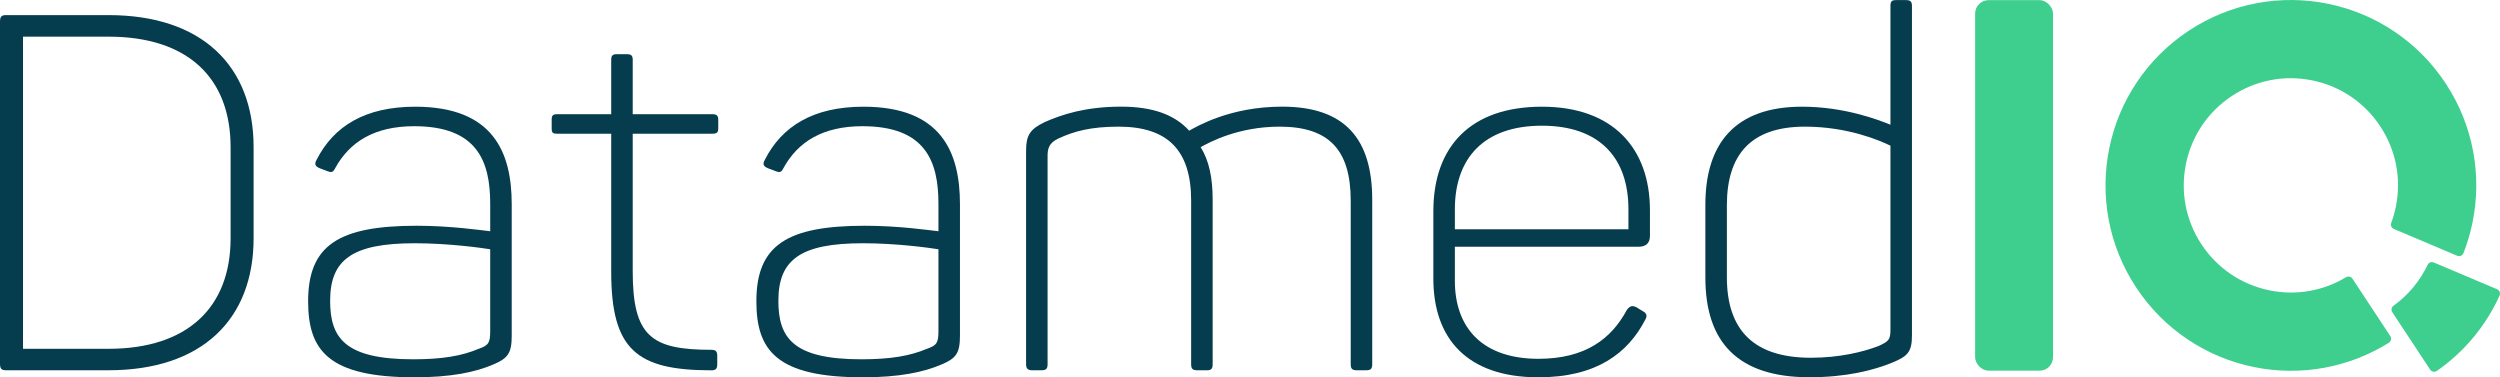 <?xml version="1.0" encoding="UTF-8"?><svg id="Ebene_2" xmlns="http://www.w3.org/2000/svg" viewBox="0 0 499.79 75.43"><defs><style>.cls-1{fill:#053d4f;}.cls-2{fill:#3ecf8e;}</style></defs><g id="Ebene_1-2"><path class="cls-2" d="M485.83,73.9l-7.57-11.48c-.28-.42-.18-.99.23-1.29,2.97-2.14,5.29-4.95,6.83-8.19.22-.46.76-.66,1.23-.47l12.66,5.36c.5.21.72.79.49,1.28-.82,1.81-1.79,3.55-2.9,5.22-2.57,3.86-5.81,7.16-9.62,9.82-.44.31-1.05.2-1.35-.25Z"/><path class="cls-2" d="M494.29,44.51c-.43,2.09-1.03,4.12-1.8,6.08-.2.5-.76.75-1.26.54l-12.67-5.36c-.47-.2-.7-.72-.52-1.2.38-1.03.69-2.1.92-3.2,1.15-5.61.05-11.32-3.1-16.1-3.15-4.78-7.97-8.04-13.57-9.19-5.6-1.15-11.32-.05-16.09,3.1-4.78,3.15-8.04,7.97-9.19,13.57-1.15,5.6-.05,11.32,3.1,16.1,3.15,4.77,7.97,8.04,13.57,9.19,5.31,1.09,10.71.16,15.33-2.62.43-.26,1-.13,1.28.29l7.57,11.48c.3.45.16,1.05-.3,1.34-3.95,2.46-8.26,4.13-12.82,4.98-4.71.87-9.49.82-14.2-.14-4.71-.97-9.12-2.8-13.11-5.46-4.13-2.75-7.62-6.26-10.38-10.44-2.75-4.17-4.61-8.77-5.51-13.65-.87-4.71-.82-9.49.14-14.2.97-4.71,2.8-9.12,5.46-13.11,2.75-4.13,6.27-7.62,10.44-10.38,4.17-2.75,8.77-4.61,13.65-5.51,4.71-.87,9.49-.82,14.2.14,4.71.97,9.12,2.8,13.11,5.46,4.13,2.75,7.62,6.26,10.38,10.44,2.75,4.17,4.61,8.77,5.51,13.65.87,4.71.82,9.49-.14,14.2Z"/><rect class="cls-2" x="394.86" y=".03" width="15.57" height="74.07" rx="2.68" ry="2.68"/><path class="cls-1" d="M0,72.73V4.32c0-1,.3-1.3,1.2-1.3h20.5c18.6,0,29,10.1,29,26.4v18.2c0,16.3-10.4,26.4-29,26.4H1.2c-.9,0-1.2-.3-1.2-1.3ZM21.7,69.73c15.7,0,24.4-8.2,24.4-22.1v-18.2c0-13.9-8.6-22.1-24.4-22.1H4.6v62.4h17.1Z"/><path class="cls-1" d="M61.6,60.23c0-11.2,6.1-15.1,21.7-15.1,6.8,0,12.9.9,14.7,1.1v-5.5c0-8.5-2.6-15.5-15.2-15.5-7.9,0-12.9,3.1-15.8,8.4-.4.8-.7.9-1.5.6l-1.6-.6c-.9-.4-1.1-.8-.6-1.7,3.4-6.7,9.7-10.6,19.7-10.6,15.6,0,19.3,9.1,19.3,19.5v26.3c0,3.5-.8,4.5-3.6,5.7-3.7,1.6-8.6,2.6-15.8,2.6-17.3,0-21.3-5.4-21.3-15.2ZM95.7,69.73c2-.7,2.3-1.2,2.3-3.6v-16.3c-1.9-.3-8.4-1.2-15.1-1.2-12.5,0-16.9,3.3-16.9,11.5,0,7.4,2.9,11.7,16.6,11.7,5.9,0,9.8-.7,13.1-2.1Z"/><path class="cls-1" d="M122.19,54.33v-27.6h-10.8c-.9,0-1.1-.2-1.1-1.1v-1.7c0-.8.2-1.1,1.1-1.1h10.8v-10.9c0-.8.3-1.1,1.1-1.1h2c.9,0,1.2.3,1.2,1.1v10.9h15.9c.9,0,1.2.3,1.2,1.1v1.7c0,.9-.3,1.1-1.2,1.1h-15.9v27.5c0,13,3.7,15.7,15.7,15.7.9,0,1.2.3,1.2,1.2v1.7c0,.9-.3,1.2-1.2,1.2-14.9,0-20-4.1-20-19.7Z"/><path class="cls-1" d="M151.21,60.23c0-11.2,6.1-15.1,21.7-15.1,6.8,0,12.9.9,14.7,1.1v-5.5c0-8.5-2.6-15.5-15.2-15.5-7.9,0-12.9,3.1-15.8,8.4-.4.8-.7.9-1.5.6l-1.6-.6c-.9-.4-1.1-.8-.6-1.7,3.4-6.7,9.7-10.6,19.7-10.6,15.6,0,19.3,9.1,19.3,19.5v26.3c0,3.5-.8,4.5-3.6,5.7-3.7,1.6-8.6,2.6-15.8,2.6-17.3,0-21.3-5.4-21.3-15.2ZM185.31,69.73c2-.7,2.3-1.2,2.3-3.6v-16.3c-1.9-.3-8.4-1.2-15.1-1.2-12.5,0-16.9,3.3-16.9,11.5,0,7.4,2.9,11.7,16.6,11.7,5.9,0,9.8-.7,13.1-2.1Z"/><path class="cls-1" d="M205.13,72.83V30.12c0-3.1.8-4.3,3.7-5.7,3.4-1.5,8.1-3.1,15.3-3.1,6.3,0,10.7,1.6,13.6,4.8,1.5-.8,8.1-4.8,18.6-4.8,12.6,0,18,6.5,18,18.6v32.9c0,.9-.3,1.2-1.2,1.2h-1.9c-.9,0-1.2-.3-1.2-1.2v-32.7c0-10.1-4.3-14.8-14.2-14.8-8.3,0-14,3.1-15.8,4.1,1.7,2.7,2.4,6.2,2.4,10.5v32.9c0,.9-.3,1.2-1.1,1.2h-2c-.9,0-1.2-.3-1.2-1.2v-32.7c0-10.1-4.7-14.8-14.5-14.8-5.5,0-8.9.9-12.1,2.4-1.9.9-2.1,2.1-2.1,3.5v41.6c0,.9-.3,1.2-1.2,1.2h-1.9c-.8,0-1.2-.3-1.2-1.2Z"/><path class="cls-1" d="M286.55,55.73v-13.5c0-12.9,7.4-20.9,21.7-20.9s21.6,8.4,21.6,20.7v5.1c0,1.4-.7,2.2-2.3,2.2h-36.7v6.8c0,9.5,5.6,15.6,16.7,15.6,9.4,0,14.6-4,17.7-9.8.6-.8,1.1-.9,1.9-.5l1.3.8c.8.4.9,1,.4,1.8-3.4,6.5-9.6,11.4-21.3,11.4-14.3,0-21-7.8-21-19.7ZM325.55,45.83v-4c0-10.2-5.7-16.7-17.3-16.7s-17.4,6.5-17.4,16.7v4h34.7Z"/><path class="cls-1" d="M340.93,55.53v-14.6c0-12.3,6-19.6,19.3-19.6,8.5,0,15.2,2.6,17.7,3.6V1.22c0-.9.2-1.2,1.1-1.2h2c.9,0,1.2.3,1.2,1.2v65.8c0,3.3-.8,4.2-4,5.5-3.7,1.5-9.1,2.9-16.5,2.9-14.3,0-20.8-7-20.8-19.9ZM375.43,69.23c2.2-1,2.5-1.3,2.5-3.4V29.12c-2.3-1.1-8.6-3.8-17.1-3.8-10.8,0-15.6,5.6-15.6,15.7v14.4c0,10.6,5.4,16.1,16.8,16.1,5.8,0,10.5-1.2,13.4-2.3Z"/></g></svg>